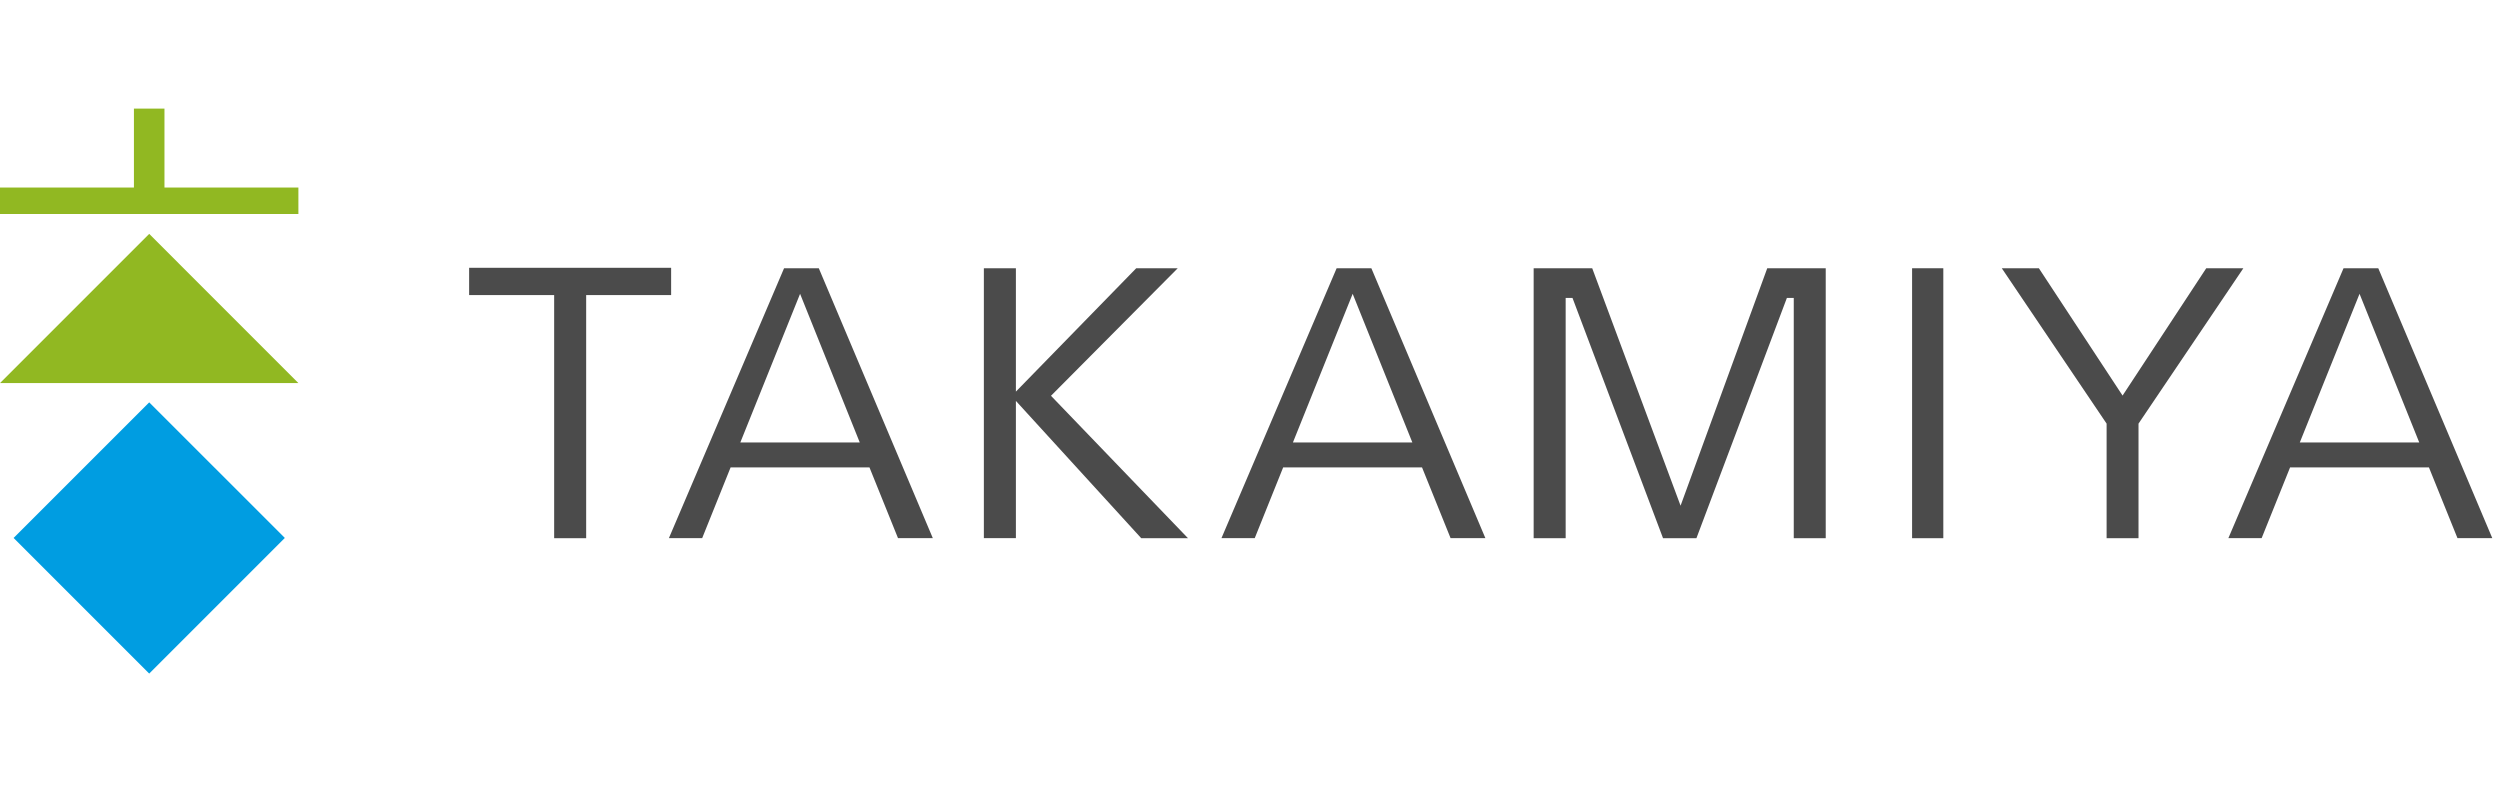 <svg width="193" height="61" viewBox="0 0 193 61" fill="none" xmlns="http://www.w3.org/2000/svg">
<g clip-path="url(#clip0_340_209)">
<g clip-path="url(#clip1_340_209)">
<path d="M91.71 41.547L81.136 30.555L90.921 20.709H87.717L78.427 30.233V20.709H75.954V41.545H78.427V30.95L88.101 41.547H91.71Z" fill="#4B4B4B"/>
<path d="M42.781 41.549V22.78H36.217V20.674H51.811V22.78H45.252V41.549H42.781Z" fill="#4B4B4B"/>
<path d="M69.326 41.544L67.123 36.084H56.402L54.208 41.544H51.639L60.53 20.709H63.211L72.013 41.544H69.326ZM57.152 34.157H66.373L61.766 22.682L57.153 34.157H57.152Z" fill="#4B4B4B"/>
<path d="M111.984 41.544L109.781 36.084H99.06L96.866 41.544H94.297L103.188 20.709H105.869L114.671 41.544H111.984ZM99.812 34.157H109.033L104.426 22.682L99.814 34.157H99.812Z" fill="#4B4B4B"/>
<path d="M189.717 41.544L187.514 36.084H176.794L174.599 41.544H172.031L180.921 20.709H183.602L192.404 41.544H189.717ZM177.543 34.157H186.765L182.157 22.682L177.545 34.157H177.543Z" fill="#4B4B4B"/>
<path d="M138.478 41.549V22.999H137.948L130.964 41.549H128.386L121.396 22.999H120.869V41.549H118.398V20.709H122.919L129.74 39.04L136.431 20.709H140.946V41.549H138.478Z" fill="#4B4B4B"/>
<path d="M150.024 20.709H147.613V41.549H150.024V20.709Z" fill="#4B4B4B"/>
<path d="M0 29.574L11.519 18.055L23.036 29.574H0Z" fill="#91B822"/>
<path d="M11.519 52L1.05 41.529L11.519 31.062L21.988 41.529L11.519 52Z" fill="#009DE1"/>
<path d="M12.697 14.479V8.382H10.339V14.479H0V16.52H23.036V14.479H12.697Z" fill="#91B822"/>
<path d="M165.093 41.549H162.63V32.704L154.538 20.709H157.401L163.862 30.539L170.322 20.709H173.187L165.093 32.704V41.549Z" fill="#4B4B4B"/>
</g>
</g>
<defs>
<clipPath id="clip0_340_209">
<rect width="192.404" height="61" fill="white"/>
</clipPath>
<clipPath id="clip1_340_209">
<rect width="192.404" height="43.618" fill="white" transform="translate(0 8.382)"/>
</clipPath>
</defs>
</svg>
